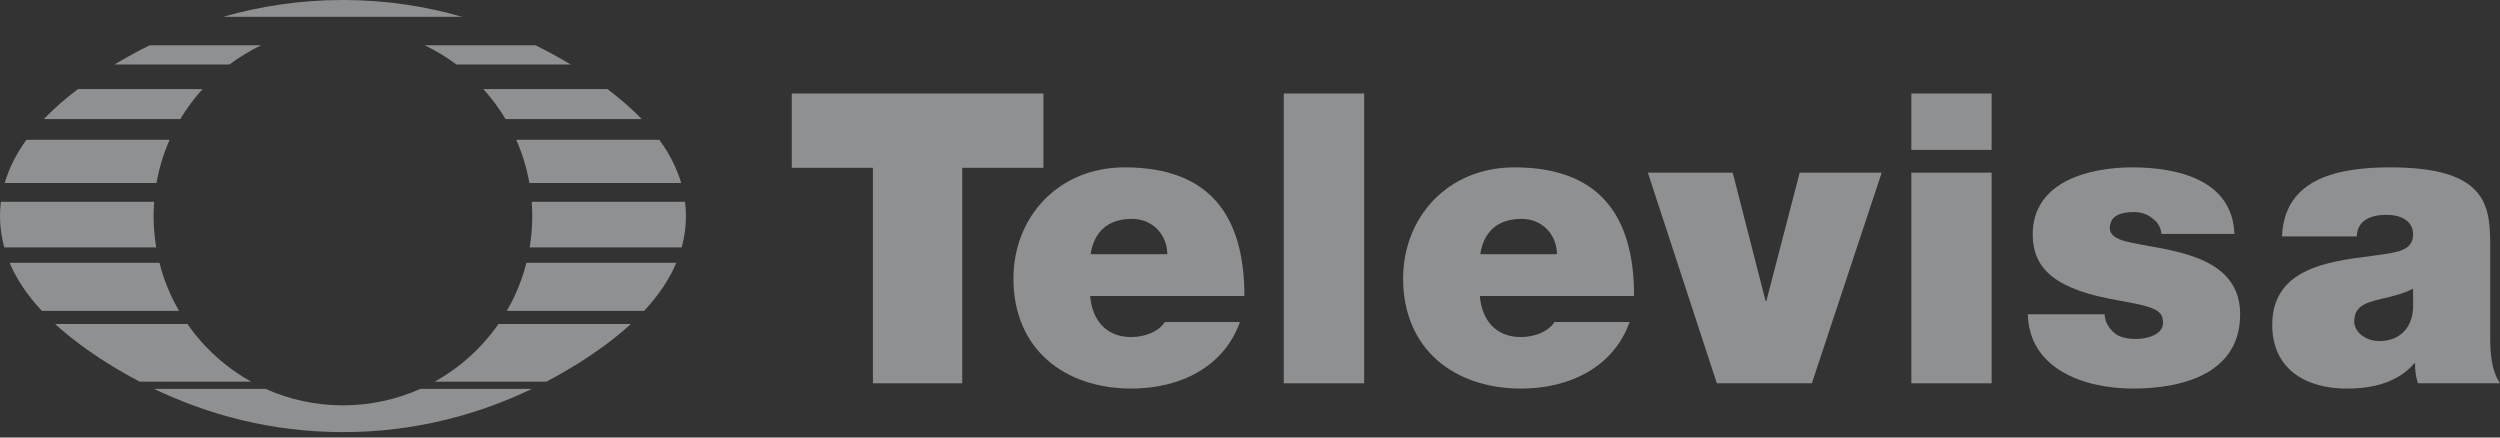 <svg xmlns="http://www.w3.org/2000/svg" width="360" height="63" viewBox="0 0 360 63" fill="none"><rect x="0" y="0" width="360" height="63" fill="#333333" stroke="none"/><path d="M16.494 9.287C18.104 8.316 19.79 7.388 21.554 6.52H37.603C35.989 7.295 34.462 8.223 33.043 9.287H16.494Z" fill="#ECEFF1" fill-opacity="0.5"></path><path d="M6.315 17.144C7.762 15.632 9.415 14.192 11.231 12.822H29.167C27.964 14.15 26.892 15.598 25.967 17.144H6.315Z" fill="#ECEFF1" fill-opacity="0.5"></path><path d="M0.682 26.352C1.32 24.158 2.388 22.086 3.807 20.128H24.425C23.559 22.093 22.918 24.178 22.535 26.352H0.682Z" fill="#ECEFF1" fill-opacity="0.5"></path><path d="M0.615 35.626C0.214 34.175 0 32.672 0 31.111C0 30.415 0.046 29.73 0.128 29.056H22.197C22.146 29.734 22.12 30.419 22.12 31.11C22.12 32.649 22.25 34.157 22.495 35.626L0.615 35.626Z" fill="#ECEFF1" fill-opacity="0.5"></path><path d="M6.027 44.764C4.018 42.611 2.429 40.311 1.388 37.848H22.96C23.584 40.304 24.542 42.626 25.782 44.764H6.027Z" fill="#ECEFF1" fill-opacity="0.5"></path><path d="M20.115 54.957C18.458 54.09 16.869 53.173 15.356 52.22C12.608 50.489 10.1 48.639 7.942 46.658H26.988C29.367 50.077 32.509 52.925 36.168 54.957H20.115Z" fill="#ECEFF1" fill-opacity="0.5"></path><path d="M76.587 55.999C68.883 59.69 59.766 62.223 49.389 62.223C39.011 62.223 29.899 59.689 22.196 55.999H38.247C41.647 57.522 45.415 58.37 49.382 58.37C53.349 58.37 57.118 57.522 60.518 55.999H76.587Z" fill="#ECEFF1" fill-opacity="0.5"></path><path d="M90.838 46.658C88.68 48.64 86.171 50.491 83.422 52.223C81.91 53.175 80.324 54.091 78.668 54.957H62.597C66.256 52.925 69.398 50.077 71.777 46.658H90.838Z" fill="#ECEFF1" fill-opacity="0.5"></path><path d="M97.389 37.848C96.349 40.311 94.761 42.611 92.752 44.764H72.983C74.223 42.626 75.181 40.304 75.805 37.848H97.389Z" fill="#ECEFF1" fill-opacity="0.5"></path><path d="M98.646 29.056C98.73 29.73 98.776 30.414 98.776 31.111C98.776 32.672 98.562 34.175 98.162 35.626H76.271C76.516 34.157 76.645 32.649 76.645 31.11C76.645 30.419 76.619 29.734 76.568 29.056L98.646 29.056Z" fill="#ECEFF1" fill-opacity="0.5"></path><path d="M94.938 20.128C96.368 22.084 97.445 24.156 98.09 26.352H76.231C75.848 24.178 75.206 22.093 74.34 20.128H94.938Z" fill="#ECEFF1" fill-opacity="0.5"></path><path d="M87.458 12.822C89.284 14.192 90.949 15.632 92.409 17.144H72.798C71.873 15.598 70.801 14.15 69.598 12.822H87.458Z" fill="#ECEFF1" fill-opacity="0.5"></path><path d="M77.114 6.52C78.877 7.388 80.564 8.317 82.175 9.287H65.721C64.302 8.223 62.776 7.295 61.161 6.52H77.114Z" fill="#ECEFF1" fill-opacity="0.5"></path><path d="M66.544 2.42H32.155C37.427 0.905 43.182 7.62939e-06 49.389 7.62939e-06C55.57 7.62939e-06 61.296 0.907 66.544 2.42Z" fill="#ECEFF1" fill-opacity="0.5"></path><path d="M125.704 24.161H114.013V13.463H150.253V24.161H138.561V55.194H125.704V24.161Z" fill="#ECEFF1" fill-opacity="0.5"></path><path d="M168.089 36.608C168.089 33.802 165.982 31.519 162.999 31.519C159.556 31.519 157.563 33.333 157.038 36.608H168.089ZM156.981 42.623C157.272 46.079 159.262 48.536 162.884 48.536C164.757 48.536 166.804 47.827 167.736 46.372H178.549C176.213 52.912 169.842 55.954 162.942 55.954C153.239 55.954 145.934 50.224 145.934 40.117C145.934 31.288 152.362 24.1 161.949 24.1C173.99 24.1 179.194 30.817 179.194 42.623L156.981 42.623Z" fill="#ECEFF1" fill-opacity="0.5"></path><path d="M184.861 13.463H196.438V55.194H184.861V13.463Z" fill="#ECEFF1" fill-opacity="0.5"></path><path d="M224.198 36.608C224.198 33.802 222.094 31.519 219.113 31.519C215.665 31.519 213.676 33.333 213.152 36.608H224.198ZM213.094 42.623C213.384 46.079 215.376 48.536 218.999 48.536C220.871 48.536 222.917 47.827 223.848 46.372H234.662C232.323 52.912 225.957 55.954 219.056 55.954C209.357 55.954 202.048 50.224 202.048 40.117C202.048 31.288 208.476 24.1 218.064 24.1C230.106 24.1 235.308 30.817 235.308 42.623L213.094 42.623Z" fill="#ECEFF1" fill-opacity="0.5"></path><path d="M260.909 55.195H247.225L237.291 24.86H249.508L254.242 43.331H254.358L259.159 24.86H270.965L260.909 55.195Z" fill="#ECEFF1" fill-opacity="0.5"></path><path d="M275.236 24.86H286.794V55.195H275.236V24.86ZM286.794 21.584H275.236V13.463H286.794V21.584Z" fill="#ECEFF1" fill-opacity="0.5"></path><path d="M311.24 33.685C311.183 32.69 310.654 31.929 309.894 31.405C309.195 30.817 308.251 30.535 307.334 30.535C305.697 30.535 303.819 30.88 303.819 32.862C303.819 33.744 304.523 34.152 305.169 34.448C307.104 35.268 311.478 35.499 315.34 36.782C319.188 38.009 322.582 40.292 322.582 45.256C322.582 53.672 314.516 55.954 307.161 55.954C300.018 55.954 292.188 53.088 292.01 45.256H303.063C303.117 46.314 303.588 47.181 304.466 47.942C305.053 48.471 306.165 48.819 307.565 48.819C309.074 48.819 311.478 48.241 311.478 46.487C311.478 44.732 310.48 44.205 305.111 43.272C296.288 41.75 292.714 38.947 292.714 33.744C292.714 26.084 300.955 24.1 307.047 24.1C313.582 24.1 321.468 25.91 321.757 33.684L311.24 33.685Z" fill="#ECEFF1" fill-opacity="0.5"></path><path d="M347.487 44.38V41.573C346.085 42.277 344.501 42.685 342.918 43.037C340.346 43.619 339.01 44.269 339.01 46.315C339.01 47.712 340.521 49.113 342.628 49.113C345.261 49.113 347.314 47.535 347.487 44.38ZM358.59 35.968V48.413C358.59 50.697 358.711 53.265 360 55.195H348.19C347.9 54.377 347.722 53.15 347.781 52.324H347.661C345.204 55.14 341.631 55.955 337.903 55.955C332.044 55.955 327.203 53.15 327.203 46.774C327.203 37.191 338.429 37.543 344.329 36.431C345.906 36.137 347.486 35.68 347.486 33.745C347.486 31.699 345.556 30.933 343.683 30.933C340.111 30.933 339.421 32.746 339.363 34.037H328.61C328.953 25.499 337.022 24.101 344.211 24.101C358.711 24.101 358.59 30.123 358.59 35.968Z" fill="#ECEFF1" fill-opacity="0.5"></path></svg>